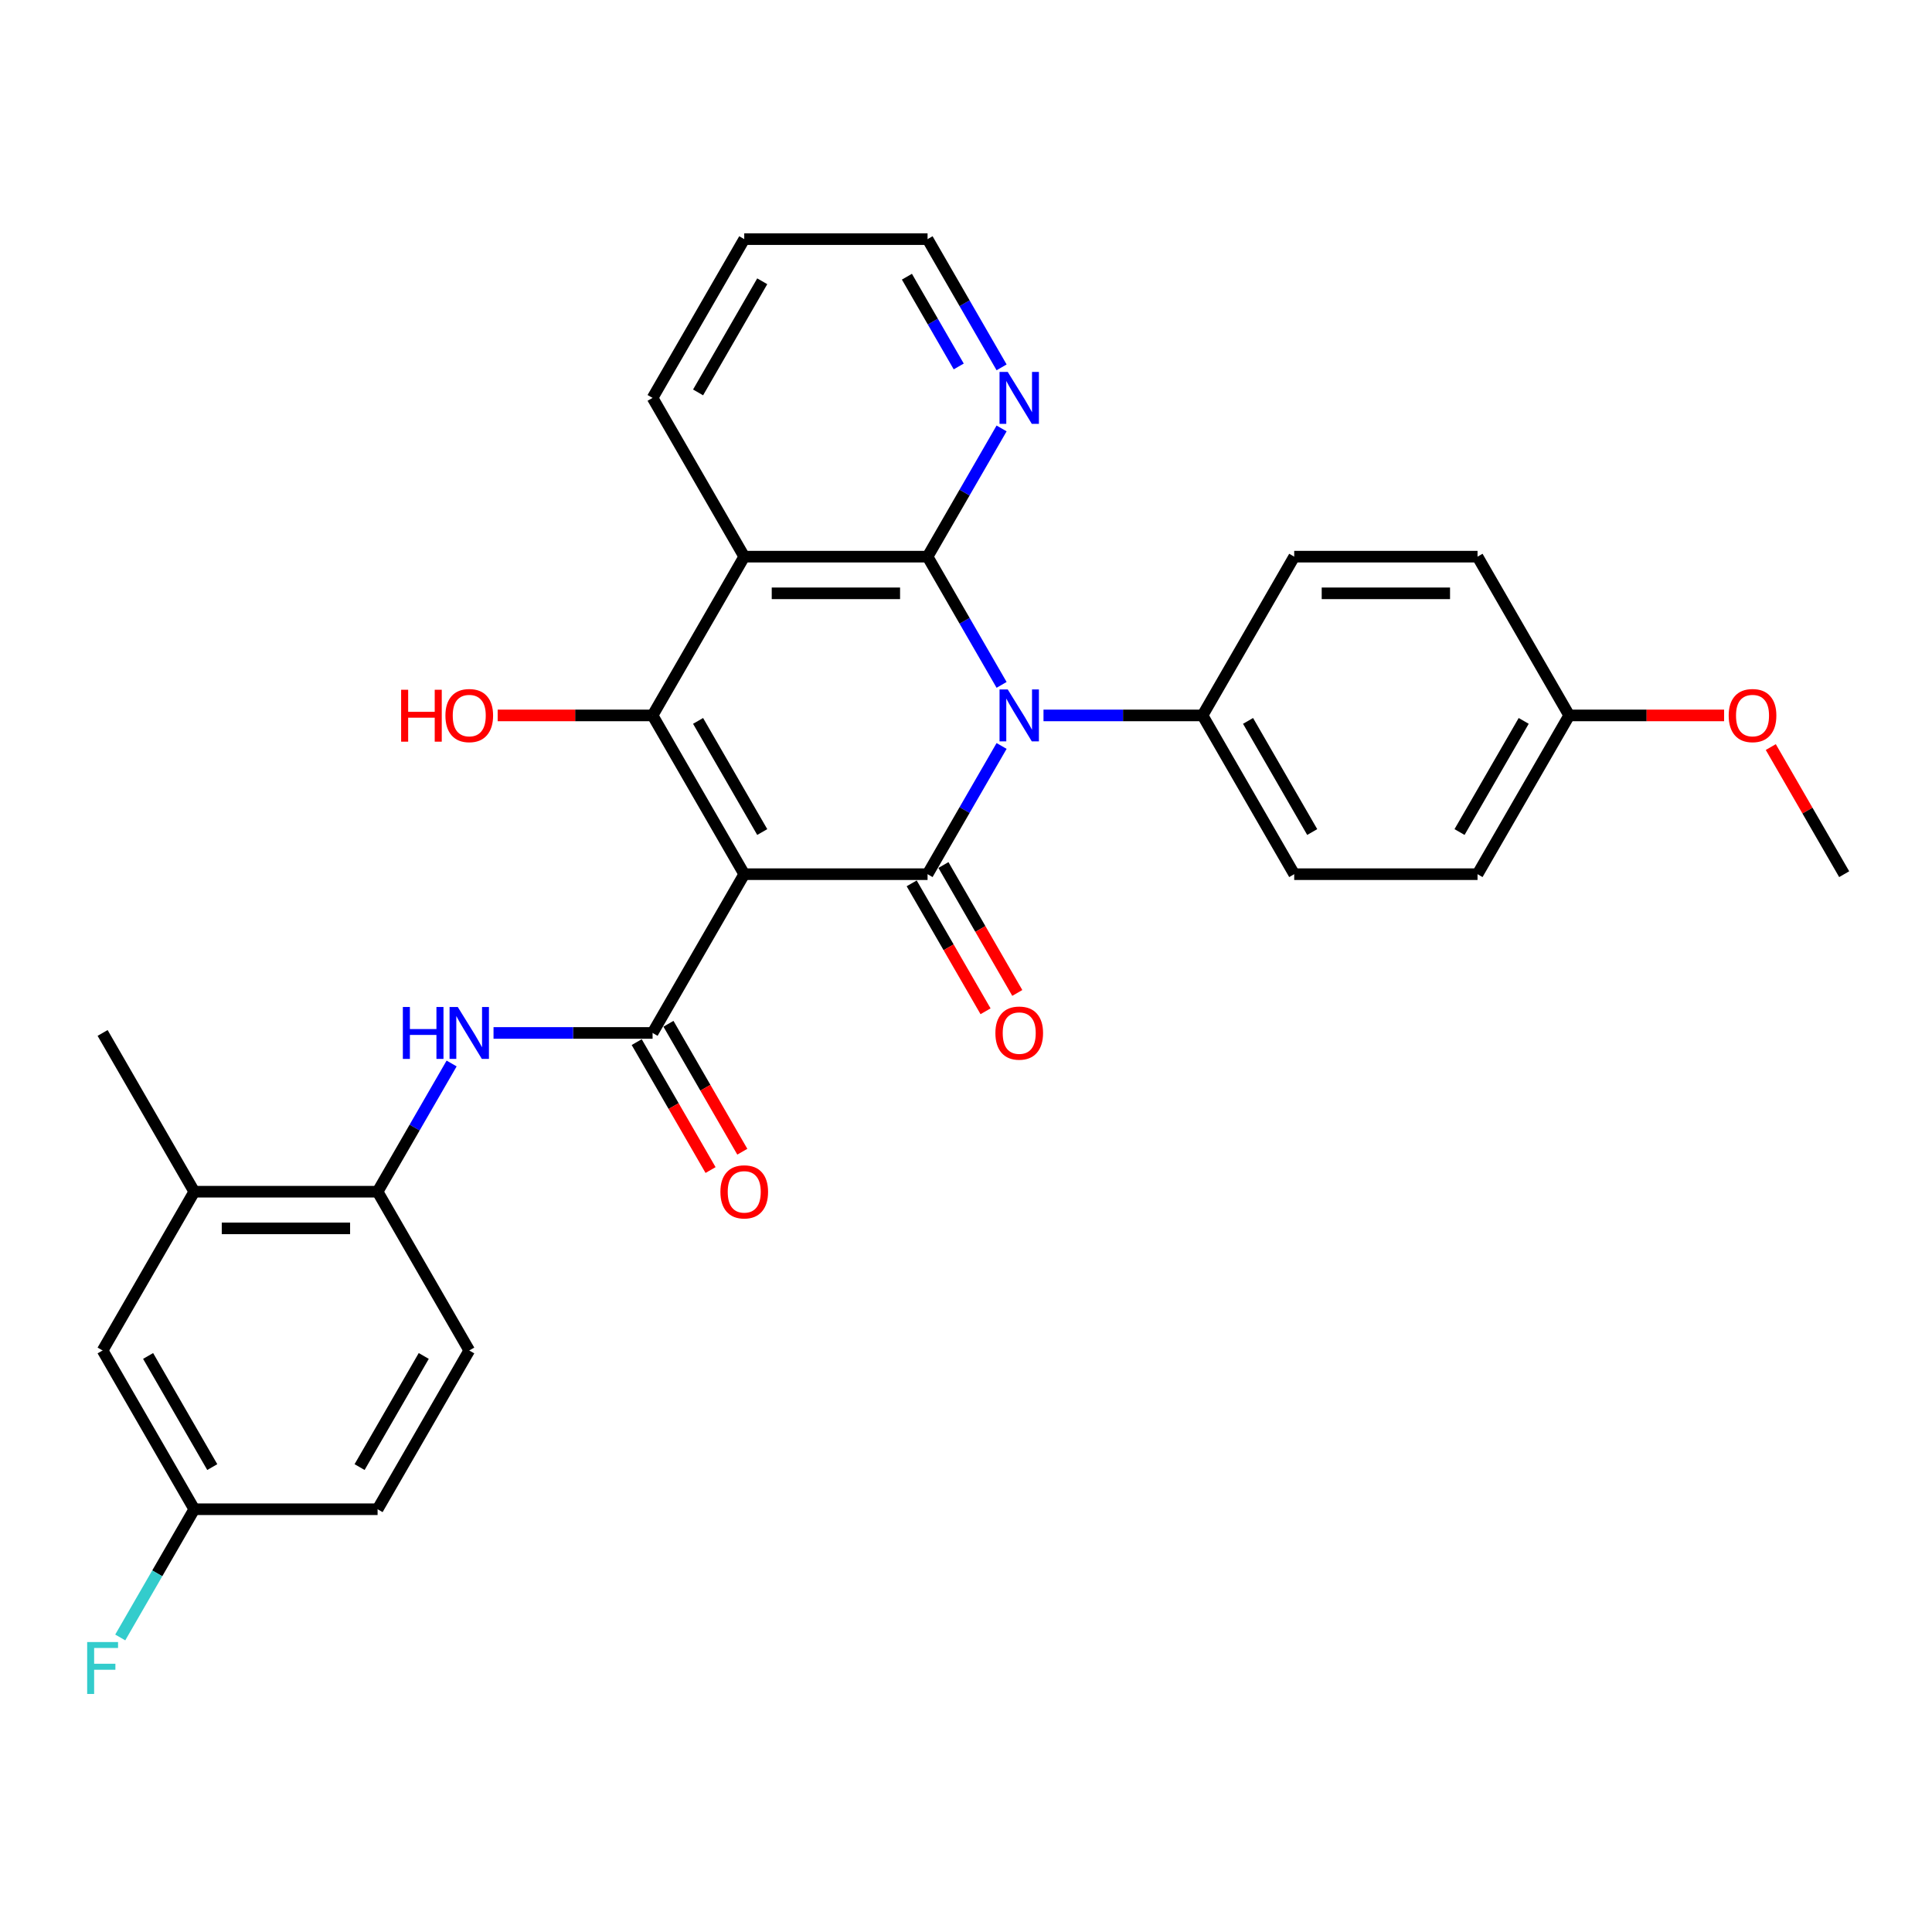 <?xml version='1.0' encoding='iso-8859-1'?>
<svg version='1.1' baseProfile='full'
              xmlns='http://www.w3.org/2000/svg'
                      xmlns:rdkit='http://www.rdkit.org/xml'
                      xmlns:xlink='http://www.w3.org/1999/xlink'
                  xml:space='preserve'
width='1000px' height='1000px' viewBox='0 0 1000 1000'>
<!-- END OF HEADER -->
<rect style='opacity:1.0;fill:#FFFFFF;stroke:none' width='1000' height='1000' x='0' y='0'> </rect>
<path class='bond-1' d='M 385.217,452.476 L 480.105,452.476' style='fill:none;fill-rule:evenodd;stroke:#000000;stroke-width:6px;stroke-linecap:butt;stroke-linejoin:miter;stroke-opacity:1' />
<path class='bond-3' d='M 385.217,452.476 L 337.773,370.301' style='fill:none;fill-rule:evenodd;stroke:#000000;stroke-width:6px;stroke-linecap:butt;stroke-linejoin:miter;stroke-opacity:1' />
<path class='bond-3' d='M 394.535,430.661 L 361.325,373.138' style='fill:none;fill-rule:evenodd;stroke:#000000;stroke-width:6px;stroke-linecap:butt;stroke-linejoin:miter;stroke-opacity:1' />
<path class='bond-5' d='M 385.217,452.476 L 337.773,534.652' style='fill:none;fill-rule:evenodd;stroke:#000000;stroke-width:6px;stroke-linecap:butt;stroke-linejoin:miter;stroke-opacity:1' />
<path class='bond-0' d='M 518.422,386.109 L 499.264,419.293' style='fill:none;fill-rule:evenodd;stroke:#0000FF;stroke-width:6px;stroke-linecap:butt;stroke-linejoin:miter;stroke-opacity:1' />
<path class='bond-0' d='M 499.264,419.293 L 480.105,452.476' style='fill:none;fill-rule:evenodd;stroke:#000000;stroke-width:6px;stroke-linecap:butt;stroke-linejoin:miter;stroke-opacity:1' />
<path class='bond-7' d='M 540.112,370.301 L 581.275,370.301' style='fill:none;fill-rule:evenodd;stroke:#0000FF;stroke-width:6px;stroke-linecap:butt;stroke-linejoin:miter;stroke-opacity:1' />
<path class='bond-7' d='M 581.275,370.301 L 622.437,370.301' style='fill:none;fill-rule:evenodd;stroke:#000000;stroke-width:6px;stroke-linecap:butt;stroke-linejoin:miter;stroke-opacity:1' />
<path class='bond-30' d='M 518.422,354.492 L 499.264,321.309' style='fill:none;fill-rule:evenodd;stroke:#0000FF;stroke-width:6px;stroke-linecap:butt;stroke-linejoin:miter;stroke-opacity:1' />
<path class='bond-30' d='M 499.264,321.309 L 480.105,288.125' style='fill:none;fill-rule:evenodd;stroke:#000000;stroke-width:6px;stroke-linecap:butt;stroke-linejoin:miter;stroke-opacity:1' />
<path class='bond-10' d='M 471.887,457.221 L 491.002,490.328' style='fill:none;fill-rule:evenodd;stroke:#000000;stroke-width:6px;stroke-linecap:butt;stroke-linejoin:miter;stroke-opacity:1' />
<path class='bond-10' d='M 491.002,490.328 L 510.117,523.436' style='fill:none;fill-rule:evenodd;stroke:#FF0000;stroke-width:6px;stroke-linecap:butt;stroke-linejoin:miter;stroke-opacity:1' />
<path class='bond-10' d='M 488.323,447.732 L 507.437,480.84' style='fill:none;fill-rule:evenodd;stroke:#000000;stroke-width:6px;stroke-linecap:butt;stroke-linejoin:miter;stroke-opacity:1' />
<path class='bond-10' d='M 507.437,480.84 L 526.552,513.947' style='fill:none;fill-rule:evenodd;stroke:#FF0000;stroke-width:6px;stroke-linecap:butt;stroke-linejoin:miter;stroke-opacity:1' />
<path class='bond-2' d='M 480.105,288.125 L 385.217,288.125' style='fill:none;fill-rule:evenodd;stroke:#000000;stroke-width:6px;stroke-linecap:butt;stroke-linejoin:miter;stroke-opacity:1' />
<path class='bond-2' d='M 465.872,307.103 L 399.45,307.103' style='fill:none;fill-rule:evenodd;stroke:#000000;stroke-width:6px;stroke-linecap:butt;stroke-linejoin:miter;stroke-opacity:1' />
<path class='bond-9' d='M 480.105,288.125 L 499.264,254.942' style='fill:none;fill-rule:evenodd;stroke:#000000;stroke-width:6px;stroke-linecap:butt;stroke-linejoin:miter;stroke-opacity:1' />
<path class='bond-9' d='M 499.264,254.942 L 518.422,221.758' style='fill:none;fill-rule:evenodd;stroke:#0000FF;stroke-width:6px;stroke-linecap:butt;stroke-linejoin:miter;stroke-opacity:1' />
<path class='bond-4' d='M 337.773,370.301 L 385.217,288.125' style='fill:none;fill-rule:evenodd;stroke:#000000;stroke-width:6px;stroke-linecap:butt;stroke-linejoin:miter;stroke-opacity:1' />
<path class='bond-14' d='M 337.773,370.301 L 297.683,370.301' style='fill:none;fill-rule:evenodd;stroke:#000000;stroke-width:6px;stroke-linecap:butt;stroke-linejoin:miter;stroke-opacity:1' />
<path class='bond-14' d='M 297.683,370.301 L 257.592,370.301' style='fill:none;fill-rule:evenodd;stroke:#FF0000;stroke-width:6px;stroke-linecap:butt;stroke-linejoin:miter;stroke-opacity:1' />
<path class='bond-19' d='M 385.217,288.125 L 337.773,205.95' style='fill:none;fill-rule:evenodd;stroke:#000000;stroke-width:6px;stroke-linecap:butt;stroke-linejoin:miter;stroke-opacity:1' />
<path class='bond-6' d='M 337.773,534.652 L 296.61,534.652' style='fill:none;fill-rule:evenodd;stroke:#000000;stroke-width:6px;stroke-linecap:butt;stroke-linejoin:miter;stroke-opacity:1' />
<path class='bond-6' d='M 296.61,534.652 L 255.448,534.652' style='fill:none;fill-rule:evenodd;stroke:#0000FF;stroke-width:6px;stroke-linecap:butt;stroke-linejoin:miter;stroke-opacity:1' />
<path class='bond-12' d='M 329.555,539.396 L 348.67,572.504' style='fill:none;fill-rule:evenodd;stroke:#000000;stroke-width:6px;stroke-linecap:butt;stroke-linejoin:miter;stroke-opacity:1' />
<path class='bond-12' d='M 348.67,572.504 L 367.785,605.612' style='fill:none;fill-rule:evenodd;stroke:#FF0000;stroke-width:6px;stroke-linecap:butt;stroke-linejoin:miter;stroke-opacity:1' />
<path class='bond-12' d='M 345.99,529.907 L 365.105,563.015' style='fill:none;fill-rule:evenodd;stroke:#000000;stroke-width:6px;stroke-linecap:butt;stroke-linejoin:miter;stroke-opacity:1' />
<path class='bond-12' d='M 365.105,563.015 L 384.22,596.123' style='fill:none;fill-rule:evenodd;stroke:#FF0000;stroke-width:6px;stroke-linecap:butt;stroke-linejoin:miter;stroke-opacity:1' />
<path class='bond-8' d='M 233.758,550.46 L 214.599,583.644' style='fill:none;fill-rule:evenodd;stroke:#0000FF;stroke-width:6px;stroke-linecap:butt;stroke-linejoin:miter;stroke-opacity:1' />
<path class='bond-8' d='M 214.599,583.644 L 195.441,616.827' style='fill:none;fill-rule:evenodd;stroke:#000000;stroke-width:6px;stroke-linecap:butt;stroke-linejoin:miter;stroke-opacity:1' />
<path class='bond-16' d='M 622.437,370.301 L 669.881,452.476' style='fill:none;fill-rule:evenodd;stroke:#000000;stroke-width:6px;stroke-linecap:butt;stroke-linejoin:miter;stroke-opacity:1' />
<path class='bond-16' d='M 645.989,373.138 L 679.2,430.661' style='fill:none;fill-rule:evenodd;stroke:#000000;stroke-width:6px;stroke-linecap:butt;stroke-linejoin:miter;stroke-opacity:1' />
<path class='bond-17' d='M 622.437,370.301 L 669.881,288.125' style='fill:none;fill-rule:evenodd;stroke:#000000;stroke-width:6px;stroke-linecap:butt;stroke-linejoin:miter;stroke-opacity:1' />
<path class='bond-11' d='M 195.441,616.827 L 100.553,616.827' style='fill:none;fill-rule:evenodd;stroke:#000000;stroke-width:6px;stroke-linecap:butt;stroke-linejoin:miter;stroke-opacity:1' />
<path class='bond-11' d='M 181.207,635.805 L 114.786,635.805' style='fill:none;fill-rule:evenodd;stroke:#000000;stroke-width:6px;stroke-linecap:butt;stroke-linejoin:miter;stroke-opacity:1' />
<path class='bond-15' d='M 195.441,616.827 L 242.885,699.003' style='fill:none;fill-rule:evenodd;stroke:#000000;stroke-width:6px;stroke-linecap:butt;stroke-linejoin:miter;stroke-opacity:1' />
<path class='bond-31' d='M 518.422,190.141 L 499.264,156.958' style='fill:none;fill-rule:evenodd;stroke:#0000FF;stroke-width:6px;stroke-linecap:butt;stroke-linejoin:miter;stroke-opacity:1' />
<path class='bond-31' d='M 499.264,156.958 L 480.105,123.774' style='fill:none;fill-rule:evenodd;stroke:#000000;stroke-width:6px;stroke-linecap:butt;stroke-linejoin:miter;stroke-opacity:1' />
<path class='bond-31' d='M 496.239,189.675 L 482.828,166.447' style='fill:none;fill-rule:evenodd;stroke:#0000FF;stroke-width:6px;stroke-linecap:butt;stroke-linejoin:miter;stroke-opacity:1' />
<path class='bond-31' d='M 482.828,166.447 L 469.417,143.218' style='fill:none;fill-rule:evenodd;stroke:#000000;stroke-width:6px;stroke-linecap:butt;stroke-linejoin:miter;stroke-opacity:1' />
<path class='bond-13' d='M 100.553,616.827 L 53.109,699.003' style='fill:none;fill-rule:evenodd;stroke:#000000;stroke-width:6px;stroke-linecap:butt;stroke-linejoin:miter;stroke-opacity:1' />
<path class='bond-27' d='M 100.553,616.827 L 53.109,534.652' style='fill:none;fill-rule:evenodd;stroke:#000000;stroke-width:6px;stroke-linecap:butt;stroke-linejoin:miter;stroke-opacity:1' />
<path class='bond-33' d='M 53.109,699.003 L 100.553,781.178' style='fill:none;fill-rule:evenodd;stroke:#000000;stroke-width:6px;stroke-linecap:butt;stroke-linejoin:miter;stroke-opacity:1' />
<path class='bond-33' d='M 76.66,701.84 L 109.871,759.363' style='fill:none;fill-rule:evenodd;stroke:#000000;stroke-width:6px;stroke-linecap:butt;stroke-linejoin:miter;stroke-opacity:1' />
<path class='bond-21' d='M 242.885,699.003 L 195.441,781.178' style='fill:none;fill-rule:evenodd;stroke:#000000;stroke-width:6px;stroke-linecap:butt;stroke-linejoin:miter;stroke-opacity:1' />
<path class='bond-21' d='M 219.333,701.84 L 186.122,759.363' style='fill:none;fill-rule:evenodd;stroke:#000000;stroke-width:6px;stroke-linecap:butt;stroke-linejoin:miter;stroke-opacity:1' />
<path class='bond-23' d='M 669.881,452.476 L 764.769,452.476' style='fill:none;fill-rule:evenodd;stroke:#000000;stroke-width:6px;stroke-linecap:butt;stroke-linejoin:miter;stroke-opacity:1' />
<path class='bond-22' d='M 669.881,288.125 L 764.769,288.125' style='fill:none;fill-rule:evenodd;stroke:#000000;stroke-width:6px;stroke-linecap:butt;stroke-linejoin:miter;stroke-opacity:1' />
<path class='bond-22' d='M 684.114,307.103 L 750.536,307.103' style='fill:none;fill-rule:evenodd;stroke:#000000;stroke-width:6px;stroke-linecap:butt;stroke-linejoin:miter;stroke-opacity:1' />
<path class='bond-18' d='M 100.553,781.178 L 195.441,781.178' style='fill:none;fill-rule:evenodd;stroke:#000000;stroke-width:6px;stroke-linecap:butt;stroke-linejoin:miter;stroke-opacity:1' />
<path class='bond-24' d='M 100.553,781.178 L 81.394,814.362' style='fill:none;fill-rule:evenodd;stroke:#000000;stroke-width:6px;stroke-linecap:butt;stroke-linejoin:miter;stroke-opacity:1' />
<path class='bond-24' d='M 81.394,814.362 L 62.236,847.545' style='fill:none;fill-rule:evenodd;stroke:#33CCCC;stroke-width:6px;stroke-linecap:butt;stroke-linejoin:miter;stroke-opacity:1' />
<path class='bond-29' d='M 337.773,205.95 L 385.217,123.774' style='fill:none;fill-rule:evenodd;stroke:#000000;stroke-width:6px;stroke-linecap:butt;stroke-linejoin:miter;stroke-opacity:1' />
<path class='bond-29' d='M 361.325,203.112 L 394.535,145.589' style='fill:none;fill-rule:evenodd;stroke:#000000;stroke-width:6px;stroke-linecap:butt;stroke-linejoin:miter;stroke-opacity:1' />
<path class='bond-20' d='M 812.213,370.301 L 764.769,288.125' style='fill:none;fill-rule:evenodd;stroke:#000000;stroke-width:6px;stroke-linecap:butt;stroke-linejoin:miter;stroke-opacity:1' />
<path class='bond-25' d='M 812.213,370.301 L 852.304,370.301' style='fill:none;fill-rule:evenodd;stroke:#000000;stroke-width:6px;stroke-linecap:butt;stroke-linejoin:miter;stroke-opacity:1' />
<path class='bond-25' d='M 852.304,370.301 L 892.394,370.301' style='fill:none;fill-rule:evenodd;stroke:#FF0000;stroke-width:6px;stroke-linecap:butt;stroke-linejoin:miter;stroke-opacity:1' />
<path class='bond-32' d='M 812.213,370.301 L 764.769,452.476' style='fill:none;fill-rule:evenodd;stroke:#000000;stroke-width:6px;stroke-linecap:butt;stroke-linejoin:miter;stroke-opacity:1' />
<path class='bond-32' d='M 788.662,373.138 L 755.451,430.661' style='fill:none;fill-rule:evenodd;stroke:#000000;stroke-width:6px;stroke-linecap:butt;stroke-linejoin:miter;stroke-opacity:1' />
<path class='bond-28' d='M 916.557,386.679 L 935.551,419.577' style='fill:none;fill-rule:evenodd;stroke:#FF0000;stroke-width:6px;stroke-linecap:butt;stroke-linejoin:miter;stroke-opacity:1' />
<path class='bond-28' d='M 935.551,419.577 L 954.545,452.476' style='fill:none;fill-rule:evenodd;stroke:#000000;stroke-width:6px;stroke-linecap:butt;stroke-linejoin:miter;stroke-opacity:1' />
<path class='bond-26' d='M 480.105,123.774 L 385.217,123.774' style='fill:none;fill-rule:evenodd;stroke:#000000;stroke-width:6px;stroke-linecap:butt;stroke-linejoin:miter;stroke-opacity:1' />
<path  class='atom-1' d='M 521.609 356.865
L 530.415 371.098
Q 531.288 372.502, 532.692 375.045
Q 534.096 377.588, 534.172 377.74
L 534.172 356.865
L 537.74 356.865
L 537.74 383.737
L 534.058 383.737
L 524.607 368.175
Q 523.507 366.353, 522.33 364.266
Q 521.192 362.178, 520.85 361.533
L 520.85 383.737
L 517.358 383.737
L 517.358 356.865
L 521.609 356.865
' fill='#0000FF'/>
<path  class='atom-7' d='M 208.516 521.216
L 212.16 521.216
L 212.16 532.64
L 225.9 532.64
L 225.9 521.216
L 229.543 521.216
L 229.543 548.088
L 225.9 548.088
L 225.9 535.677
L 212.16 535.677
L 212.16 548.088
L 208.516 548.088
L 208.516 521.216
' fill='#0000FF'/>
<path  class='atom-7' d='M 236.945 521.216
L 245.75 535.449
Q 246.623 536.853, 248.028 539.396
Q 249.432 541.939, 249.508 542.091
L 249.508 521.216
L 253.076 521.216
L 253.076 548.088
L 249.394 548.088
L 239.943 532.526
Q 238.843 530.704, 237.666 528.617
Q 236.527 526.529, 236.186 525.884
L 236.186 548.088
L 232.694 548.088
L 232.694 521.216
L 236.945 521.216
' fill='#0000FF'/>
<path  class='atom-10' d='M 521.609 192.514
L 530.415 206.747
Q 531.288 208.151, 532.692 210.694
Q 534.096 213.237, 534.172 213.389
L 534.172 192.514
L 537.74 192.514
L 537.74 219.386
L 534.058 219.386
L 524.607 203.824
Q 523.507 202.002, 522.33 199.915
Q 521.192 197.827, 520.85 197.182
L 520.85 219.386
L 517.358 219.386
L 517.358 192.514
L 521.609 192.514
' fill='#0000FF'/>
<path  class='atom-11' d='M 515.214 534.728
Q 515.214 528.275, 518.402 524.67
Q 521.59 521.064, 527.549 521.064
Q 533.508 521.064, 536.696 524.67
Q 539.884 528.275, 539.884 534.728
Q 539.884 541.256, 536.658 544.976
Q 533.432 548.657, 527.549 548.657
Q 521.628 548.657, 518.402 544.976
Q 515.214 541.294, 515.214 534.728
M 527.549 545.621
Q 531.648 545.621, 533.85 542.888
Q 536.089 540.117, 536.089 534.728
Q 536.089 529.452, 533.85 526.795
Q 531.648 524.1, 527.549 524.1
Q 523.45 524.1, 521.211 526.757
Q 519.009 529.414, 519.009 534.728
Q 519.009 540.155, 521.211 542.888
Q 523.45 545.621, 527.549 545.621
' fill='#FF0000'/>
<path  class='atom-13' d='M 372.881 616.903
Q 372.881 610.451, 376.07 606.845
Q 379.258 603.239, 385.217 603.239
Q 391.176 603.239, 394.364 606.845
Q 397.552 610.451, 397.552 616.903
Q 397.552 623.432, 394.326 627.151
Q 391.1 630.833, 385.217 630.833
Q 379.296 630.833, 376.07 627.151
Q 372.881 623.47, 372.881 616.903
M 385.217 627.796
Q 389.316 627.796, 391.517 625.064
Q 393.757 622.293, 393.757 616.903
Q 393.757 611.627, 391.517 608.971
Q 389.316 606.276, 385.217 606.276
Q 381.118 606.276, 378.878 608.933
Q 376.677 611.59, 376.677 616.903
Q 376.677 622.331, 378.878 625.064
Q 381.118 627.796, 385.217 627.796
' fill='#FF0000'/>
<path  class='atom-15' d='M 207.624 357.017
L 211.268 357.017
L 211.268 368.441
L 225.008 368.441
L 225.008 357.017
L 228.652 357.017
L 228.652 383.889
L 225.008 383.889
L 225.008 371.477
L 211.268 371.477
L 211.268 383.889
L 207.624 383.889
L 207.624 357.017
' fill='#FF0000'/>
<path  class='atom-15' d='M 230.549 370.377
Q 230.549 363.924, 233.738 360.319
Q 236.926 356.713, 242.885 356.713
Q 248.844 356.713, 252.032 360.319
Q 255.22 363.924, 255.22 370.377
Q 255.22 376.905, 251.994 380.625
Q 248.768 384.306, 242.885 384.306
Q 236.964 384.306, 233.738 380.625
Q 230.549 376.943, 230.549 370.377
M 242.885 381.27
Q 246.984 381.27, 249.185 378.537
Q 251.425 375.766, 251.425 370.377
Q 251.425 365.101, 249.185 362.444
Q 246.984 359.749, 242.885 359.749
Q 238.786 359.749, 236.546 362.406
Q 234.345 365.063, 234.345 370.377
Q 234.345 375.804, 236.546 378.537
Q 238.786 381.27, 242.885 381.27
' fill='#FF0000'/>
<path  class='atom-25' d='M 45.119 849.918
L 61.098 849.918
L 61.098 852.992
L 48.725 852.992
L 48.725 861.152
L 59.732 861.152
L 59.732 864.265
L 48.725 864.265
L 48.725 876.79
L 45.119 876.79
L 45.119 849.918
' fill='#33CCCC'/>
<path  class='atom-26' d='M 894.766 370.377
Q 894.766 363.924, 897.954 360.319
Q 901.142 356.713, 907.101 356.713
Q 913.06 356.713, 916.249 360.319
Q 919.437 363.924, 919.437 370.377
Q 919.437 376.905, 916.211 380.625
Q 912.984 384.306, 907.101 384.306
Q 901.18 384.306, 897.954 380.625
Q 894.766 376.943, 894.766 370.377
M 907.101 381.27
Q 911.201 381.27, 913.402 378.537
Q 915.641 375.766, 915.641 370.377
Q 915.641 365.101, 913.402 362.444
Q 911.201 359.749, 907.101 359.749
Q 903.002 359.749, 900.763 362.406
Q 898.561 365.063, 898.561 370.377
Q 898.561 375.804, 900.763 378.537
Q 903.002 381.27, 907.101 381.27
' fill='#FF0000'/>
</svg>
